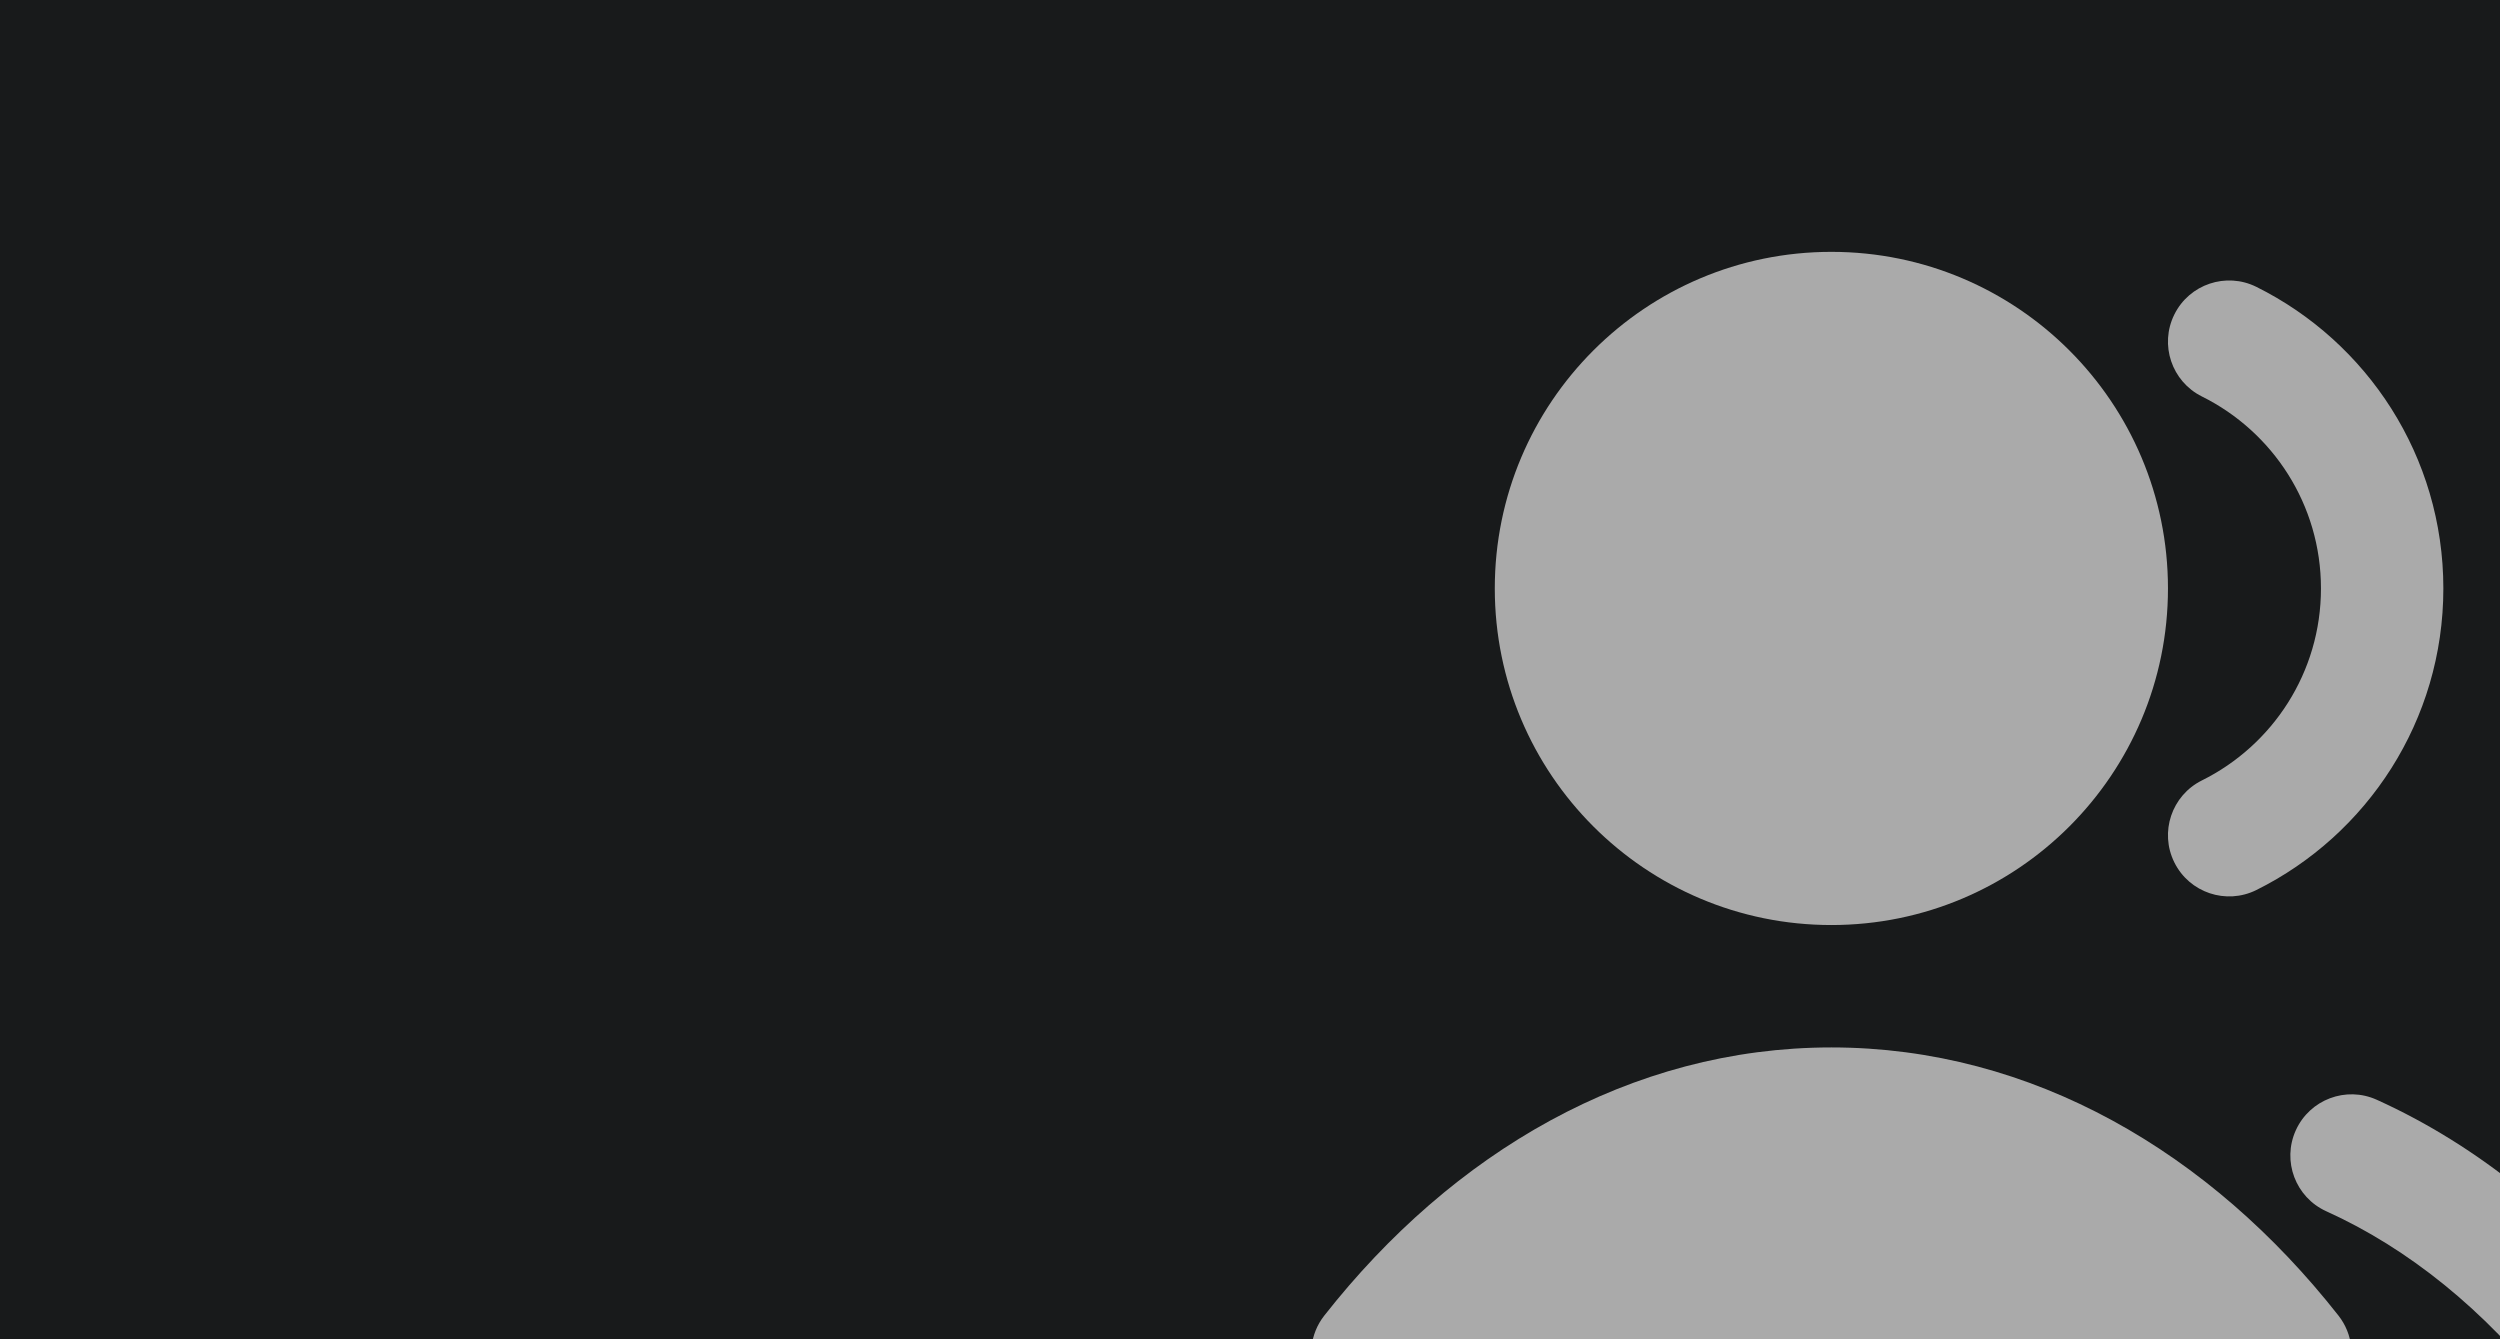 <svg width="560" height="300" viewBox="0 0 560 300" fill="none" xmlns="http://www.w3.org/2000/svg">
<g clip-path="url(#clip0_2163_89710)">
<rect width="560" height="300" fill="#181A1B"/>
<g filter="url(#filter0_f_2163_89710)">
<path d="M850 363.029C850 401.366 596.644 522 322.552 522C48.461 522 -219 413.364 -219 375.026C-219 336.689 48.461 383.168 322.552 383.168C596.644 383.168 850 324.691 850 363.029Z" fill="#FFBB00"/>
<path d="M849.5 363.029C849.5 365.291 848.563 367.914 846.667 370.861C844.775 373.804 841.951 377.034 838.237 380.501C830.81 387.435 819.876 395.271 805.875 403.612C777.875 420.292 737.671 438.952 688.892 456.42C591.334 491.355 459.53 521.5 322.552 521.5C185.567 521.5 50.23 494.352 -50.858 462.413C-101.402 446.443 -143.37 429.28 -172.692 413.723C-187.356 405.943 -198.839 398.574 -206.649 391.967C-210.555 388.663 -213.527 385.562 -215.519 382.709C-217.515 379.85 -218.5 377.28 -218.5 375.026C-218.5 372.799 -217.537 370.864 -215.601 369.177C-213.65 367.477 -210.719 366.037 -206.826 364.847C-199.043 362.469 -187.579 361.141 -172.909 360.625C-143.582 359.592 -101.609 361.805 -51.042 365.219C-34.197 366.357 -16.399 367.627 2.199 368.955C95.237 375.596 208.32 383.668 322.552 383.668C448.745 383.668 570.542 371.275 665.231 361.641C673.397 360.81 681.362 359.999 689.111 359.219C737.918 354.305 778.126 350.593 806.132 350.502C820.141 350.456 831.051 351.318 838.445 353.369C842.142 354.394 844.916 355.706 846.759 357.314C848.585 358.907 849.5 360.792 849.5 363.029Z" stroke="black"/>
<path d="M849.5 363.029C849.5 365.291 848.563 367.914 846.667 370.861C844.775 373.804 841.951 377.034 838.237 380.501C830.81 387.435 819.876 395.271 805.875 403.612C777.875 420.292 737.671 438.952 688.892 456.42C591.334 491.355 459.53 521.5 322.552 521.5C185.567 521.5 50.23 494.352 -50.858 462.413C-101.402 446.443 -143.37 429.28 -172.692 413.723C-187.356 405.943 -198.839 398.574 -206.649 391.967C-210.555 388.663 -213.527 385.562 -215.519 382.709C-217.515 379.85 -218.5 377.28 -218.5 375.026C-218.5 372.799 -217.537 370.864 -215.601 369.177C-213.65 367.477 -210.719 366.037 -206.826 364.847C-199.043 362.469 -187.579 361.141 -172.909 360.625C-143.582 359.592 -101.609 361.805 -51.042 365.219C-34.197 366.357 -16.399 367.627 2.199 368.955C95.237 375.596 208.32 383.668 322.552 383.668C448.745 383.668 570.542 371.275 665.231 361.641C673.397 360.81 681.362 359.999 689.111 359.219C737.918 354.305 778.126 350.593 806.132 350.502C820.141 350.456 831.051 351.318 838.445 353.369C842.142 354.394 844.916 355.706 846.759 357.314C848.585 358.907 849.5 360.792 849.5 363.029Z" stroke="black" stroke-opacity="0.2"/>
</g>
<g style="mix-blend-mode:overlay">
<path fill-rule="evenodd" clip-rule="evenodd" d="M487.057 70.436C490.426 63.656 498.654 60.891 505.434 64.261C530.226 76.581 547.312 102.189 547.312 131.812C547.312 161.435 530.226 187.042 505.434 199.363C498.654 202.732 490.426 199.968 487.057 193.188C483.688 186.408 486.453 178.18 493.232 174.811C509.064 166.944 519.896 150.63 519.896 131.812C519.896 112.994 509.064 96.68 493.232 88.813C486.453 85.443 483.688 77.216 487.057 70.436Z" fill="#AAAAAA"/>
<path fill-rule="evenodd" clip-rule="evenodd" d="M514.261 253.187C517.382 246.29 525.504 243.228 532.401 246.349C555.403 256.758 575.744 273.546 592.362 294.697C597.04 300.65 596.005 309.268 590.052 313.945C584.099 318.623 575.481 317.588 570.804 311.635C556.51 293.443 539.536 279.671 521.098 271.328C514.201 268.207 511.139 260.085 514.261 253.187Z" fill="#AAAAAA"/>
<path fill-rule="evenodd" clip-rule="evenodd" d="M334.833 131.812C334.833 90.172 368.589 56.416 410.229 56.416C451.869 56.416 485.625 90.172 485.625 131.812C485.625 173.452 451.869 207.208 410.229 207.208C368.589 207.208 334.833 173.452 334.833 131.812Z" fill="#AAAAAA"/>
<path fill-rule="evenodd" clip-rule="evenodd" d="M296.637 294.697C325.312 258.201 365.226 234.624 410.229 234.624C455.232 234.624 495.146 258.201 523.821 294.697C527.063 298.823 527.665 304.439 525.371 309.159C523.077 313.878 518.289 316.874 513.041 316.874H307.416C302.169 316.874 297.381 313.878 295.087 309.159C292.793 304.439 293.395 298.823 296.637 294.697Z" fill="#AAAAAA"/>
</g>
</g>
<defs>
<filter id="filter0_f_2163_89710" x="-619" y="-50" width="1869" height="972" filterUnits="userSpaceOnUse" color-interpolation-filters="sRGB">
<feFlood flood-opacity="0" result="BackgroundImageFix"/>
<feBlend mode="normal" in="SourceGraphic" in2="BackgroundImageFix" result="shape"/>
<feGaussianBlur stdDeviation="200" result="effect1_foregroundBlur_2163_89710"/>
</filter>
<clipPath id="clip0_2163_89710">
<rect width="560" height="300" fill="white"/>
</clipPath>
</defs>
</svg>
